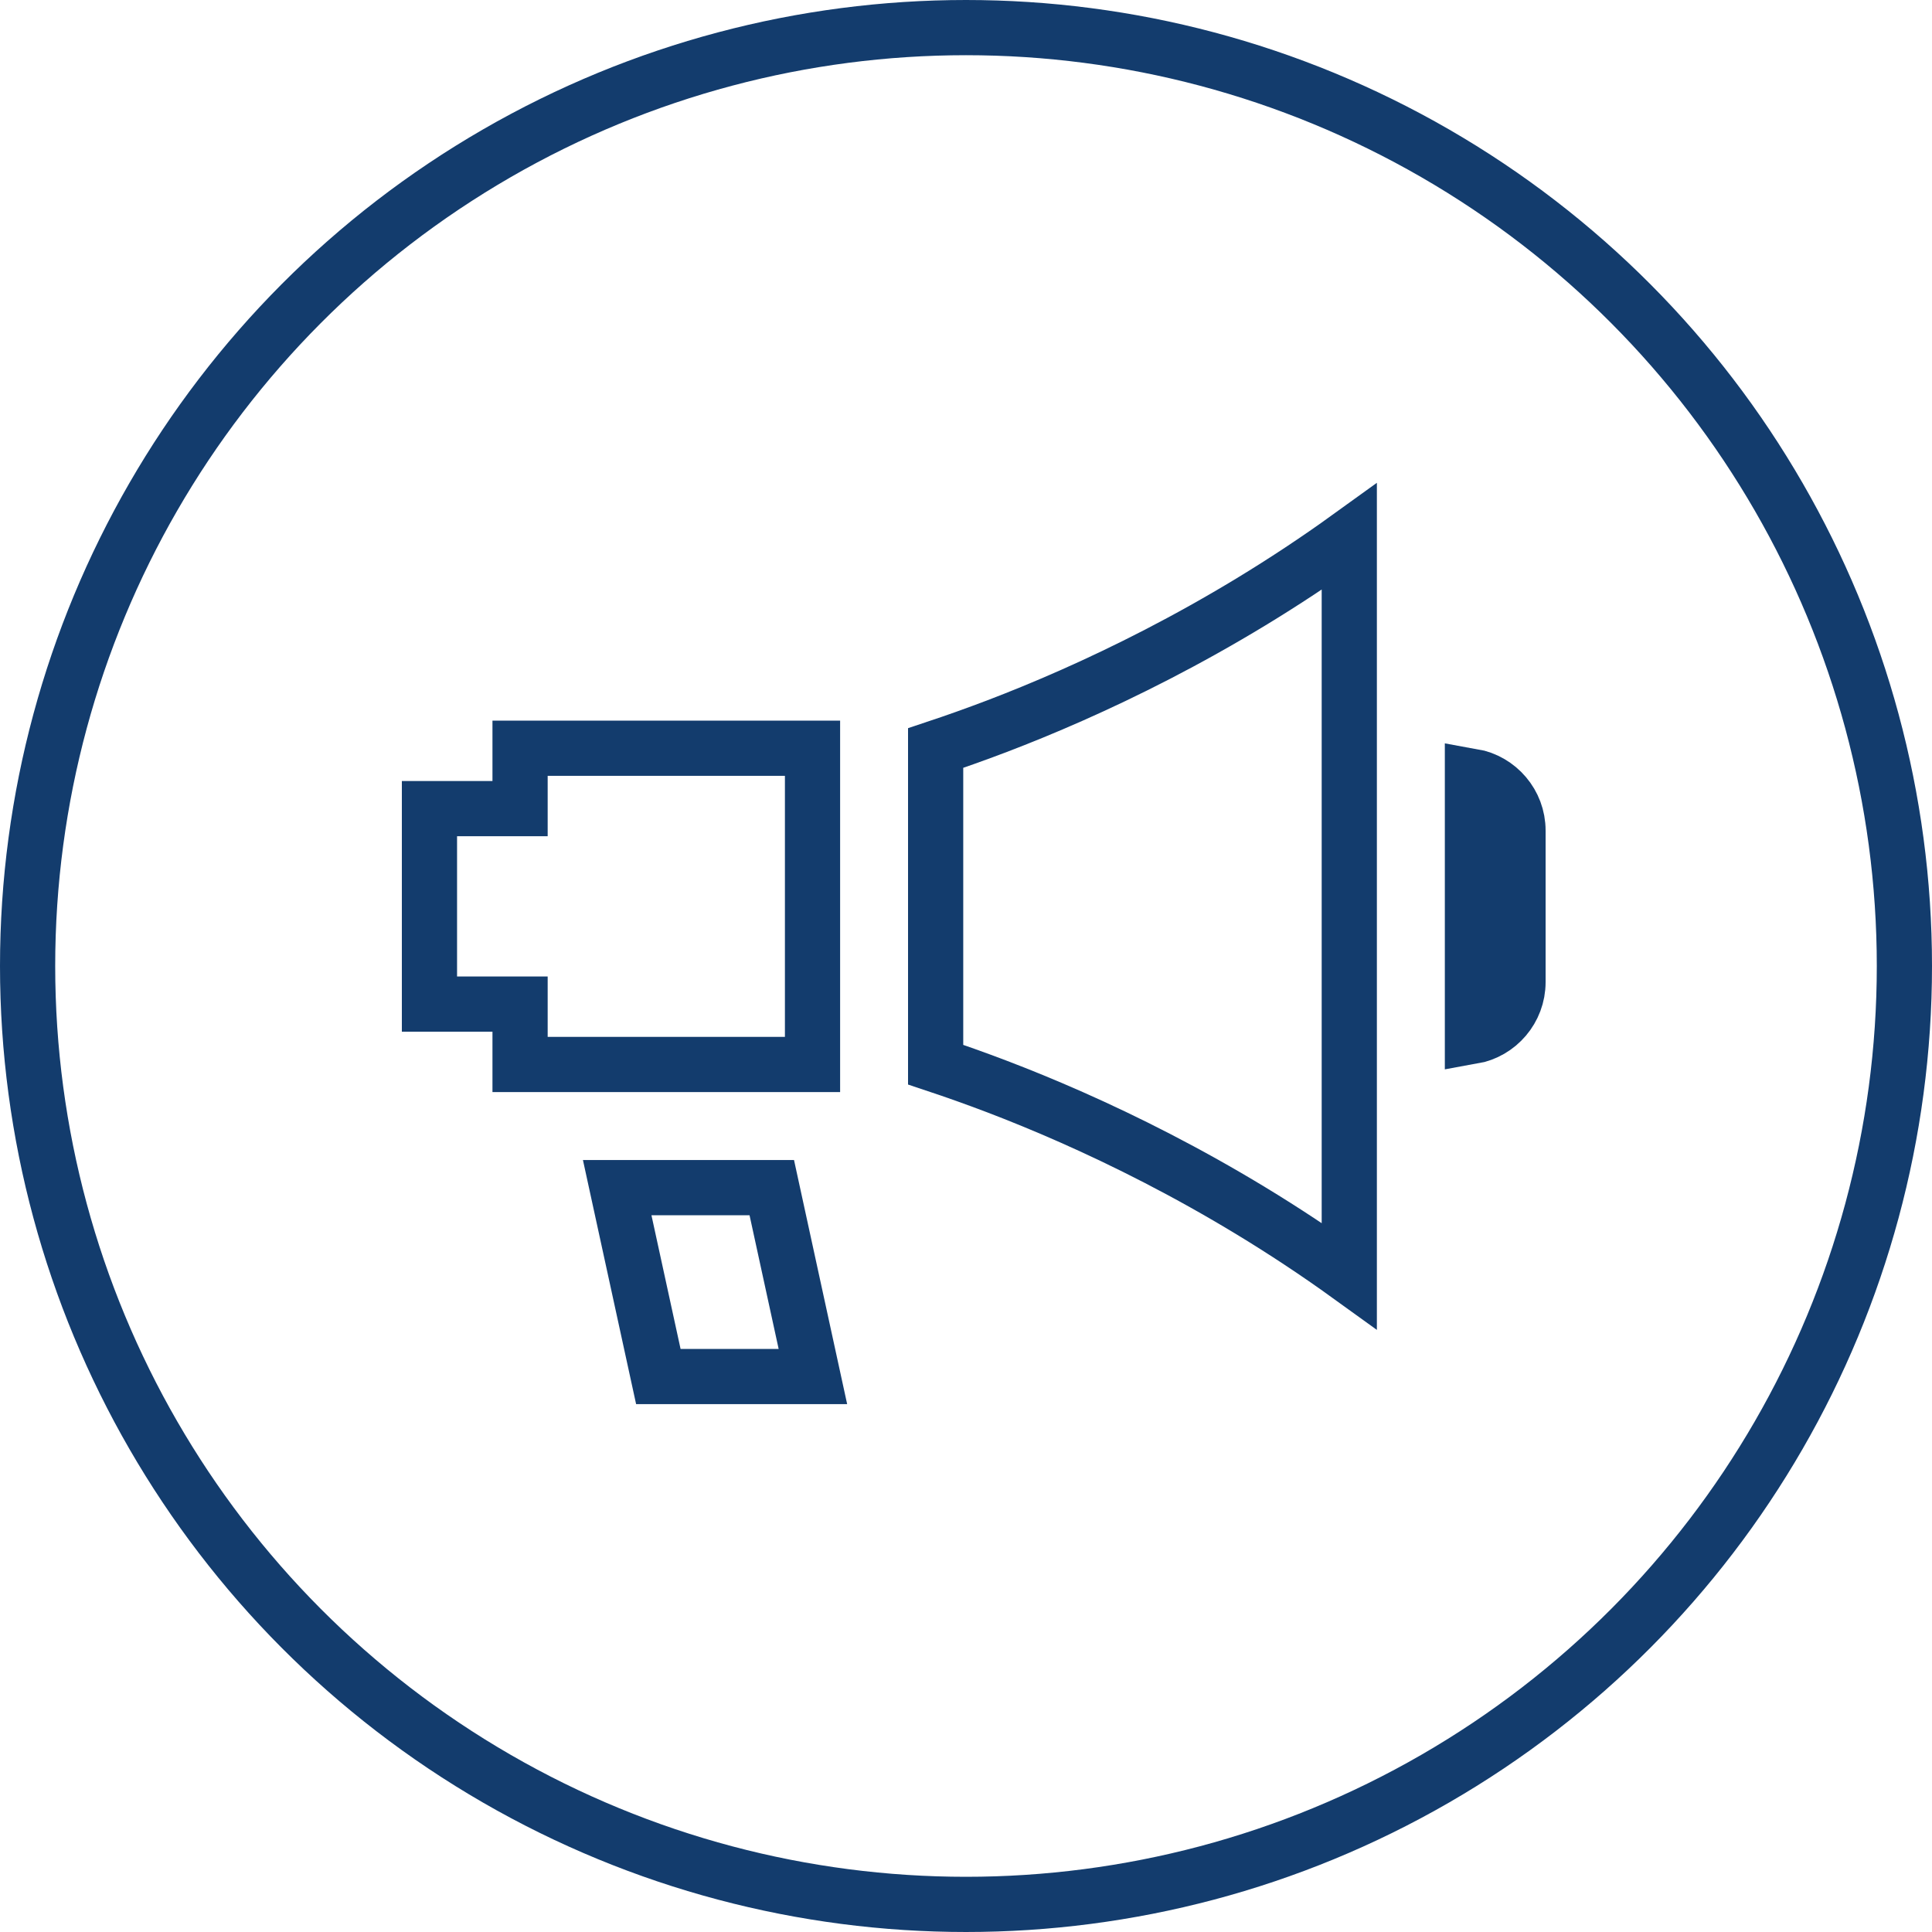 <svg xmlns="http://www.w3.org/2000/svg" width="70" height="70" viewBox="0 0 70 70" fill="none"><circle cx="35" cy="35" r="34" stroke="#133C6D" stroke-width="2"></circle><path d="M18.843 27.11H29.439V28.7L29.439 28.7V36.962L29.439 36.962V38.568H28.233H27.233V38.568H21.585V38.568H20.585H18.843V37.38V36.38H17.843H15.56V29.298H17.843H18.843V28.298V27.11Z" stroke="#133C6D" stroke-width="2"></path><path d="M29.453 49.875H23.853L22.362 43.03H27.963L29.453 49.875Z" stroke="#133C6D" stroke-width="2"></path><path d="M36.124 39.368L36.124 39.368C35.331 39.066 34.587 38.803 33.9 38.574V27.104C34.587 26.875 35.331 26.612 36.124 26.31C39.4 25.06 44.108 22.897 48.887 19.448V46.23C44.108 42.781 39.4 40.618 36.124 39.368Z" stroke="#133C6D" stroke-width="2"></path><path d="M53.349 37.553V28.125C54.285 28.29 55 29.11 55 30.093V35.585C55 36.568 54.285 37.388 53.349 37.553Z" stroke="#133C6D" stroke-width="2"></path></svg>